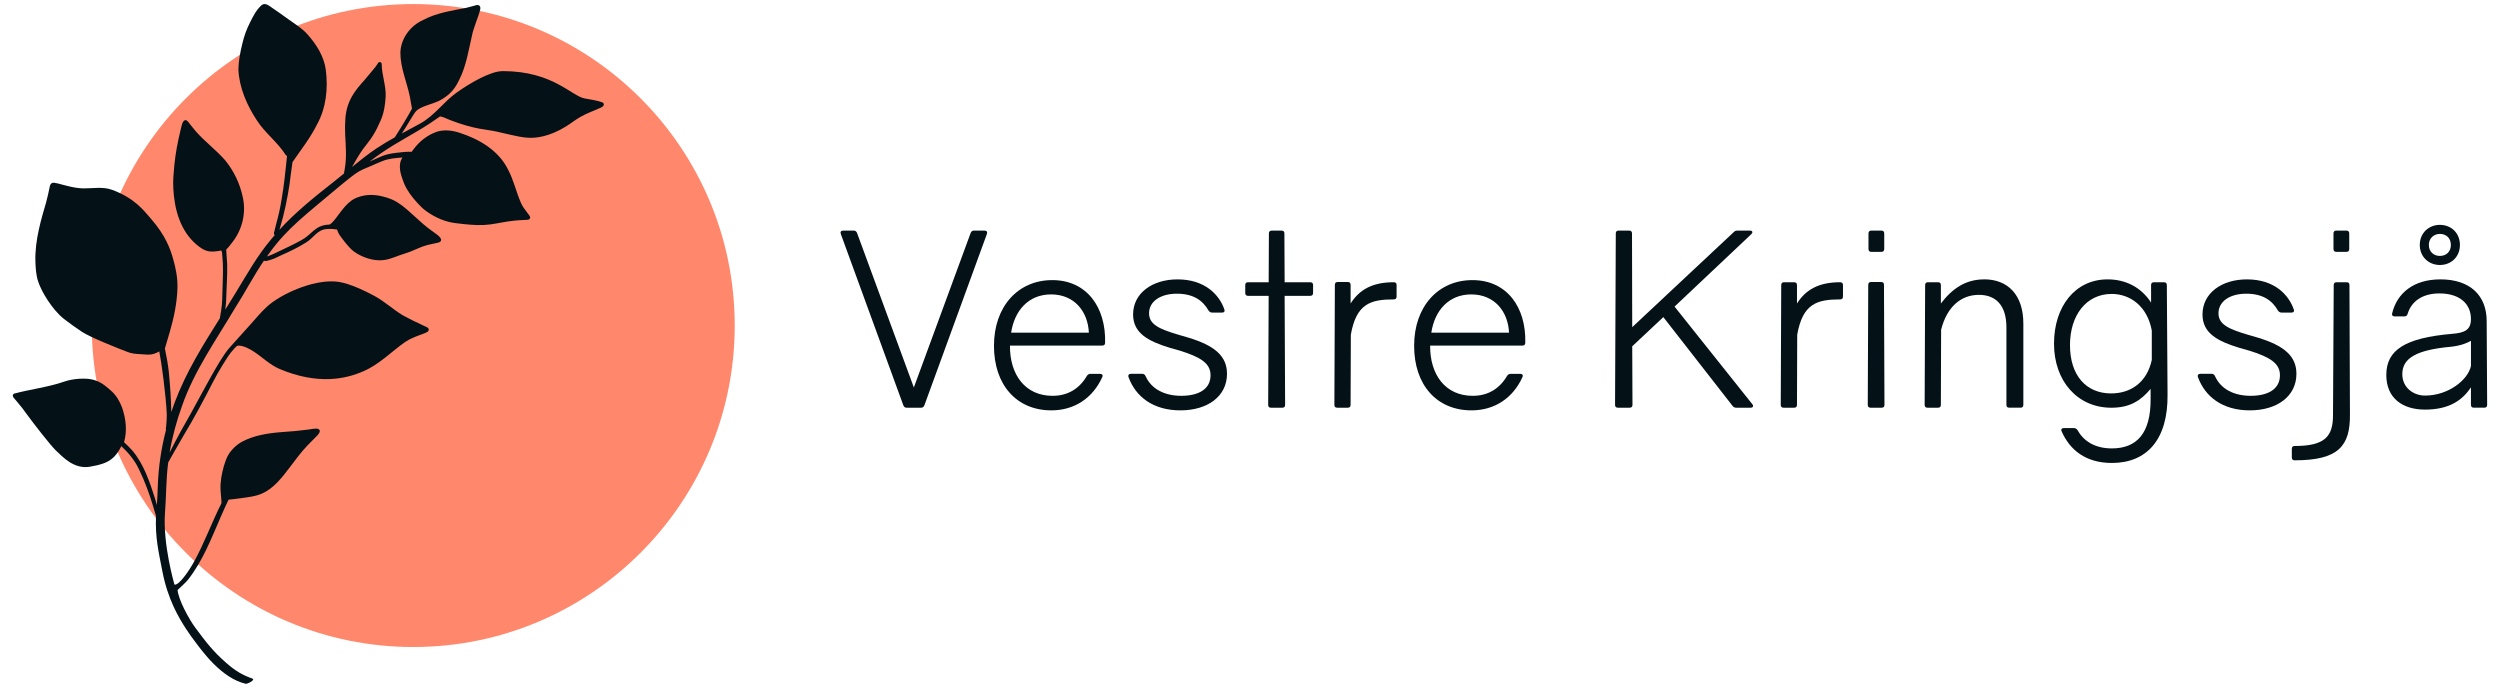 <?xml version="1.0" encoding="UTF-8"?><svg id="VKL" xmlns="http://www.w3.org/2000/svg" viewBox="0 0 1396.27 384.15"><defs><style>.cls-1{fill:#041218;}.cls-2{fill:#ff876b;fill-rule:evenodd;}</style></defs><path class="cls-2" d="m230.8,2.27c99.1,0,179.55,80.45,179.55,179.55s-80.46,179.55-179.55,179.55S51.25,280.92,51.25,181.82,131.71,2.27,230.8,2.27Z"/><path class="cls-1" d="m31.61,102.28c4.96,1.26,9.91,2.87,15.07,2.93,5.3.06,10.76-1.07,15.89.8,12.63,4.6,17.86,11.71,21.54,15.91,8.43,9.61,10.98,17.16,12.47,22.27,1.62,5.54,2.76,11.33,2.52,17.13-.3,8.15-2,16.23-4.27,24.05-.91,3.07-2.74,9.24-2.74,9.26.91,4.24,1.67,8.51,2.17,12.82.73,7.53,1.27,15.1,1.4,22.66.65-1.91,1.33-3.81,2.05-5.7,6.22-16.61,15.63-31.66,25.06-46.64.23-1.38.47-2.77.71-4.15.77-4.34.65-8.76.82-13.14.16-4.52.33-9.05.15-13.56-.16-2.08-.31-4.15-.47-6.23-.09-.06-.19-.11-.24-.22-.09-.17-.11-.39-.07-.58-6.32,1.19-8.82.98-13.88-3.26-9.11-7.65-12.42-19.83-12.99-31.3-.29-4.34.17-8.68.55-13.01.66-6.69,1.93-13.29,3.52-19.81.48-1.52.87-5.95,3.19-5.35,1.03.54,1.58,1.73,2.35,2.57.92,1.17,1.84,2.32,2.81,3.45,5.1,5.86,11.43,10.51,16.55,16.36,4.9,5.97,8.34,13.24,9.87,20.82,1.87,8.53-.3,17.68-5.61,24.59-1.14,1.52-2.33,3.1-3.7,4.44.19,2.68.37,5.35.54,8.02.16,5.83-.31,11.65-.46,17.48,0,2.69-.22,5.36-.58,8.01,1.93-3.09,3.86-6.18,5.74-9.28,6.25-10.26,12.12-20.81,19.91-30.02.64-.78,1.3-1.53,1.96-2.29-.61-.46-.51-1.29-.26-1.94.4-1.53.75-3.07,1.15-4.6,1.24-4.43,2.24-8.92,2.95-13.47,1.41-8.03,2.19-16.16,3.04-24.27-.27-.06-.53-.21-.73-.45-4.49-7.13-11.52-12.21-16.09-19.31-5.57-8.42-9.87-18.21-10.36-28.4.08-4.91,1.04-9.78,2.21-14.53.95-4.09,2.36-8.03,4.27-11.76,1.7-3.43,3.5-7.02,6.38-9.61,1.91-1.67,3.99,0,5.64,1.16,3.36,2.21,6.59,4.61,9.87,6.94,3.64,2.59,7.53,4.96,10.47,8.4,4.85,5.51,9.01,12.11,9.98,19.51,1.33,10.41.23,21.36-4.96,30.64-3.72,7.5-8.93,14.07-13.65,20.93-.54,4.23-1.22,8.45-1.68,12.67-1.25,8.08-2.92,16.1-5.25,23.94-.12.4-.25.79-.38,1.18,8.97-9.81,19.42-18.2,29.85-26.41,2.1-1.64,4.17-3.31,6.22-5.01.12-.99.33-1.97.49-2.96,1.09-6.19.49-12.46.18-18.68-.5-13.9,1.13-20.06,10.7-30.46,2-2.4,4.03-4.78,6.01-7.19.44-.56.83-1.14,1.22-1.73.31-.47.56-1.15,1.18-1.26.44-.08,1.31.34,1.31,1.15,0,6.15,2.52,12.12,2.19,18.31-.28,4.55-.95,9.14-2.86,13.32-1.24,2.89-2.63,5.73-4.3,8.4-1.67,2.72-3.81,5.09-5.66,7.68-2.2,3.12-4.08,6.44-5.96,9.76,4.41-3.61,8.87-7.16,13.61-10.33,3.32-2.23,6.76-4.26,10.25-6.21.17-.22.33-.45.44-.65,1.8-2.78,3.49-5.63,5.22-8.46,1.21-1.94,3.67-6.27,3.97-6.96-.1-.04-.87-5.19-1.21-6.77-1.7-8.21-5.32-16.1-5.27-24.61.26-7.85,5.62-14.94,12.7-18.1,7.41-3.97,15.81-5.16,23.95-6.76,1.65-.41,3.29-.86,4.94-1.3,1.93-.79,3.45-.05,3.01,2.14-1.26,5.04-3.66,9.76-4.67,14.88-1.94,8.37-3.22,17.03-7.22,24.74-1.35,2.85-3.08,5.54-5.47,7.63-1.85,1.63-3.92,3.01-6.14,4.06-3.52,1.58-7.4,2.31-10.75,4.26-2.32,1.32-3.38,4.04-4.83,6.16-1.53,2.55-3.09,5.09-4.73,7.58,3.45-1.87,6.93-3.7,10.36-5.61,8.01-4.47,12.71-11.8,20.18-17.17,7.48-5.37,19.02-12.07,25.82-12.07,28.19,0,38.5,14.1,45.88,15.28,3.31.66,6.76,1.04,9.92,2.23.59.34.87,1.03.56,1.65-.81,1.29-2.54,1.54-3.81,2.22-3.01,1.29-6.09,2.46-8.95,4.09-2.86,1.59-5.41,3.66-8.19,5.39-9.5,5.92-17.05,6.54-20.7,6.38-3.25-.06-6.48-.74-17.88-3.41-5.75-1.34-12.16-1.04-26.48-6.58-1.76-.68-3.44-1.69-5.33-1.95-.22.16-1.04.76-1.24.85-1.67,1.15-3.35,2.31-5.04,3.43-8.55,5.54-17.7,10.11-26.1,15.88-2.41,1.6-4.73,3.32-7.01,5.09,1.13-.49,2.26-.99,3.38-1.53,2.07-.93,4.16-1.86,6.35-2.47,3.19-.78,6.47-1.1,9.73-1.4,1.36-.11,2.71-.13,4.06-.1.36-.49.72-.99,1.1-1.47,3.23-4.39,7.74-7.87,12.88-9.7,4.24-1.37,8.8-.76,12.95.63,10.82,3.5,21.57,9.78,26.79,20.29,3.15,5.85,4.58,12.42,7.17,18.5.88,2.22,2.4,4.08,3.81,5.97.63,1,2.35,2.41.95,3.48-.47.31-1.11.31-1.65.33-1.65.09-5.3.18-9.82.83-4.51.65-8.96,1.78-13.52,2.02-5.36.3-10.69-.37-16-1-5.9-.68-11.43-3.12-16.26-6.52-2.08-1.43-3.84-3.28-5.54-5.13-2.73-3.07-5.28-6.37-6.95-10.15-1.34-3.45-2.82-7.16-2.45-10.93.14-1.42.59-2.78,1.39-3.94-3.85.28-7.77.55-11.36,2.06-2.12.83-4.19,1.8-6.29,2.69-2.84,1.2-5.75,2.3-8.3,4.06-2.33,1.61-7.47,5.82-7.75,6.05-21.08,17.73-30.34,24.39-40.53,38.36-.5.66-.98,1.34-1.46,2.02,1.24-.4,2.47-.84,3.65-1.39,5.16-2.54,10.47-4.8,15.49-7.64,5.84-3.05,7.49-8.16,14.82-8.69.32-.02,1.06-.07,1.17-.13,1.14-.74,2-1.85,2.89-2.87,3.75-4.73,7.05-10.55,13.16-12.46,4.49-1.6,9.38-1.43,13.93-.18,2.7.69,5.38,1.64,7.74,3.15,3.74,2.31,6.91,5.4,10.16,8.32,2.82,2.63,5.71,5.19,8.86,7.43,1.33,1.14,6.61,3.94,5.16,5.99-.54.69-1.48.79-2.29.97-1.78.4-3.58.73-5.35,1.2-3.23.86-6.21,2.41-9.31,3.64-2.78,1.05-5.65,1.81-8.41,2.93-2.05.77-4.13,1.47-6.31,1.75-5.78.81-12.42-1.53-17.05-4.95-3.11-2.57-5.48-5.94-7.85-9.17-.59-.91-.98-1.92-1.32-2.94-1.82-.27-3.65-.43-5.5-.26-5.52.19-7.56,5.03-11.85,7.56-4.24,2.66-8.76,4.85-13.34,6.87-2.39,1.14-4.75,2.39-7.33,3.04-.86.14-1.83.69-2.66.26-.04-.04-.07-.08-.11-.11-5.9,8.65-10.67,18.02-16.35,26.82-10.45,17.62-22.49,34.61-29.33,54.07-3.07,8.54-5.53,17.34-7.01,26.3,2.07-4.07,4.14-8.14,6.37-12.12,7.44-12.77,14-26.03,21.63-38.69,1.94-3.02,3.83-6.11,6.32-8.7,3.7-4.01,7.25-8.15,10.94-12.16,2.97-3.35,5.84-6.81,9.17-9.85,7.4-6.76,24.93-14.89,37.97-13.99,2.67.18,8.91,1.04,21.92,8.04,5.6,3.01,10.27,7.42,15.67,10.72,4.06,2.25,8.26,4.24,12.46,6.21.67.37,1.53.54,2.02,1.17,1.06,1.85-1.55,2.55-2.86,3.07-3.42,1.27-6.91,2.47-9.98,4.5-7.72,5.43-14.42,12.5-23.19,16.32-9.96,4.46-25.71,7.89-47.17-1.23-5.29-2.25-9.39-6.45-14.15-9.56-2.68-1.7-5.59-3.36-8.85-3.45-.94.19-1.51,1-2.15,1.65-2.69,2.79-4.65,6.18-6.7,9.45-1.89,3.13-3.73,6.3-5.38,9.56-5.13,10.02-10.44,19.95-16.27,29.59-2.89,4.88-8.53,14.93-8.57,15.01-.04.31-.09.62-.12.94-1.12,9.07-.97,18.23-1.7,27.33-1.23,17.88,5.29,39.72,5.29,39.98,2.67.62,8.8-8.76,11.11-13.09,5.73-10.45,9.8-21.79,15.18-32.42-.05-.17-.07-.35,0-.55-.08-2.28-.45-4.54-.55-6.82-.18-4.47.61-8.92,1.83-13.21.59-2,1.27-3.98,2.22-5.84,1.77-3.19,4.52-5.87,7.65-7.72,7.15-3.89,15.39-5.02,23.4-5.6,4.52-.29,9.02-.71,13.51-1.3,1.56-.18,4.75-.88,5.8-.44,2.61,1.1-.36,3.69-1.52,4.87-1.49,1.51-3.02,2.99-4.47,4.54-3.54,3.76-6.61,7.92-9.71,12.04-4.39,5.71-8.99,11.93-15.83,14.8-3.28,1.41-6.85,1.82-10.36,2.32-2.67.35-5.34.78-8.03.98-1.53,3.15-2.93,6.37-4.34,9.56-5.27,12.06-10.04,24.63-18.25,35.07-1.45,1.83-4.21,4.2-5.88,5.82.48,5.59,6.49,16.46,9.85,20.99,6.08,8.17,9.83,13.19,17.57,19.94,5.15,4.49,9.09,6.65,14.23,8.49,2.25.81-2.88,3.13-3.56,2.97-6.5-1.54-12.21-5.51-17.9-11.08-5.14-5.03-12.54-15.02-15.64-19.85-3.9-6.08-9.98-16.14-13-31.68-2.15-11.06-4.12-19.06-3.6-31.09-.53-1.81-1.06-3.63-1.6-5.43-2.14-7.02-4.63-13.95-7.87-20.55-2.33-5.05-5.88-9.3-9.9-13.06-2.35,4.75-5.14,8.04-10.32,9.77-2.29.79-4.68,1.26-7.05,1.69-9.04,1.64-15.33-5.42-19.26-9.1-2.69-2.52-13.18-15.98-15.94-19.88-1.82-2.56-3.74-5.05-5.79-7.43-.76-1.15-3.4-2.96-1.72-4.32,9.25-2.54,18.95-3.56,28.05-6.73,2.75-.95,5.61-1.43,8.51-1.62,9.67-.64,13.31,2.75,17.91,6.8,2.78,2.45,4.69,5.73,5.98,9.18,2.18,6.13,3.01,13.13,1.14,19.44,1.61,1.49,3.19,3.01,4.63,4.66,6.5,7.7,9.7,17.56,12.75,27.02.35,1.14.64,2.29.95,3.45.24-3.56.43-7.13.53-10.7.35-10.58,1.93-21.09,4.59-31.33-.33-.68.14-1.69.11-2.47.2-2.11.36-4.23.31-6.35-.53-11.01-2.9-28.67-4.19-34.96-4.22,2.28-5.81,1.81-10.55,1.51-2.69-.09-5.4-.39-7.88-1.5-3.75-1.46-19.81-7.69-24.82-11.02-2.65-1.75-7.59-5.24-10.07-7.22-6.56-5.25-12.47-15.2-14.28-20.72-1.22-3.55-1.42-7.32-1.57-11.04-.49-12.15,3.61-25.09,5.95-33.16.74-2.68,1.32-5.4,1.89-8.12.4-2.7,1.37-3.48,3.96-2.66"/><path class="cls-1" d="m543.98,128.79c-.93,0-1.47.4-1.87,1.34l-31.72,86.27-31.72-86.27c-.4-.93-.93-1.34-1.87-1.34h-5.87c-1.2,0-1.74.67-1.34,1.87l34.93,95.72c.4.93.93,1.33,1.87,1.33h8.01c.93,0,1.47-.4,1.87-1.33l34.92-95.72c.4-1.2-.13-1.87-1.34-1.87h-5.87Z"/><path class="cls-1" d="m587.04,164.43c12.96,0,20.57,9.49,21.1,21.38h-43.41c1.87-12.43,9.75-21.38,22.31-21.38Zm.67-7.99c-19.1,0-32.57,14.68-32.57,36.7s12.8,36.05,32.04,36.05c13.09,0,23.24-7.05,28.43-18.53.53-1.07,0-1.87-1.2-1.87h-5.33c-.93,0-1.47.4-2,1.07-4.01,6.95-10.42,11.21-19.23,11.21-15.23,0-23.91-11.76-23.78-28.06h51.54c1.07,0,1.6-.53,1.6-1.6.53-19.63-10.13-34.97-29.5-34.97Z"/><path class="cls-1" d="m821.7,164.43c12.96,0,20.57,9.49,21.11,21.38h-43.41c1.87-12.43,9.75-21.38,22.31-21.38Zm.67-7.99c-19.1,0-32.57,14.68-32.57,36.7s12.8,36.05,32.04,36.05c13.09,0,23.24-7.05,28.44-18.53.53-1.07,0-1.87-1.2-1.87h-5.33c-.93,0-1.47.4-2,1.07-4.01,6.95-10.42,11.21-19.23,11.21-15.23,0-23.91-11.76-23.78-28.06h51.54c1.07,0,1.6-.53,1.6-1.6.53-19.63-10.13-34.97-29.5-34.97Z"/><path class="cls-1" d="m657.67,156.03c-14.16,0-24.83,7.73-24.83,19.61,0,10.42,8.4,14.96,20.82,18.7l5.21,1.47c11.62,3.61,17.23,7.08,17.23,13.76,0,8.01-7.08,11.49-16.3,11.49s-16.7-3.61-20.03-11.09c-.4-.8-.93-1.2-1.87-1.2h-6.27c-1.07,0-1.74.67-1.34,1.87,4,10.95,13.74,18.55,28.97,18.55s26.03-7.86,26.03-20.42c0-9.75-6.66-15.76-21.89-20.3l-5.48-1.6c-10.29-3.07-16.16-5.61-16.16-11.89,0-6.68,6.41-10.95,15.5-10.95s14.43,3.61,17.77,9.48c.53.67,1.07,1.07,2,1.07h5.46c1.2,0,1.73-.67,1.33-1.74-2.8-8.15-10.8-16.81-26.17-16.81Z"/><path class="cls-1" d="m733.37,159.23c0-1.07-.53-1.6-1.6-1.6h-14.29l-.13-27.24c0-1.07-.53-1.6-1.6-1.6h-5.46c-1.07,0-1.6.53-1.6,1.6l-.13,27.24h-11.48c-1.07,0-1.6.53-1.6,1.6v4.4c0,1.07.53,1.6,1.6,1.6h11.48l-.27,60.89c0,1.07.53,1.6,1.6,1.6h6.26c1.07,0,1.6-.53,1.6-1.6l-.27-60.89h14.29c1.07,0,1.6-.53,1.6-1.6v-4.4Z"/><path class="cls-1" d="m928.99,177.12l38.72,49.66c.53.67,1.2.93,2,.93h8.01c1.33,0,1.87-.93.93-2l-43.4-54.47,42.86-40.45c1.07-1.07.67-2-.8-2h-6.94c-.94,0-1.47.27-2.01.8l-56.75,53.13-.12-52.33c0-1.07-.53-1.6-1.6-1.6h-5.86c-1.07,0-1.6.53-1.6,1.6l-.41,95.72c0,1.07.53,1.6,1.6,1.6h6.53c1.07,0,1.6-.53,1.6-1.6l-.13-32.71,17.36-16.29Z"/><path class="cls-1" d="m1029.32,159.23c0-1.07-.53-1.6-1.6-1.6-12.08,0-19.28,4.26-24.09,11.87v-10.27c0-1.07-.53-1.6-1.6-1.6h-5.6c-1.07,0-1.6.53-1.6,1.6l-.27,66.88c0,1.07.53,1.6,1.6,1.6h5.87c1.07,0,1.6-.53,1.6-1.6l.13-39.18c3.06-17.29,10.95-19.71,23.96-19.71,1.07,0,1.6-.53,1.6-1.6v-6.4Z"/><path class="cls-1" d="m780.02,159.23c0-1.07-.53-1.6-1.6-1.6-12.08,0-19.28,4.26-24.09,11.87v-10.4c0-1.07-.53-1.6-1.6-1.6h-5.6c-1.07,0-1.6.53-1.6,1.6l-.27,67.01c0,1.07.53,1.6,1.6,1.6h5.86c1.07,0,1.6-.53,1.6-1.6l.13-39.18c3.06-17.29,10.95-19.71,23.96-19.71,1.07,0,1.6-.53,1.6-1.6v-6.4Z"/><path class="cls-1" d="m1052.23,159.1c0-1.07-.53-1.6-1.6-1.6h-5.6c-1.07,0-1.6.53-1.6,1.6l-.27,67.01c0,1.07.53,1.6,1.6,1.6h6.13c1.07,0,1.6-.53,1.6-1.6l-.27-67.01Zm.13-28.71c0-1.07-.53-1.6-1.6-1.6h-5.6c-1.07,0-1.6.53-1.6,1.6v8.67c0,1.07.53,1.6,1.6,1.6h5.6c1.07,0,1.6-.53,1.6-1.6v-8.67Z"/><path class="cls-1" d="m1108.18,156.03c-10.42,0-17.87,5.17-24.18,13.47v-10.27c0-1.07-.53-1.6-1.6-1.6h-5.6c-1.07,0-1.6.53-1.6,1.6l-.27,66.88c0,1.07.53,1.6,1.6,1.6h5.86c1.07,0,1.6-.53,1.6-1.6l.14-41.92c3.21-12.83,11.09-19.51,21.11-19.51,9.48,0,15.36,5.88,15.36,18.16v43.26c0,1.07.53,1.6,1.6,1.6h6.26c1.07,0,1.6-.53,1.6-1.6v-45.4c0-16.02-8.66-24.69-21.89-24.69Z"/><path class="cls-1" d="m1179.35,164.16c10.68,0,20.03,7.21,22.44,20.44v16.43c-2.67,12.42-11.62,18.7-22.71,18.7-14.03,0-22.98-10.15-22.98-26.98s9.22-28.58,23.24-28.58Zm-2.27-8.13c-18.03,0-29.9,15.07-29.9,35.91s13.07,35.78,32.04,35.78c10.39,0,16.43-4,21.91-10.53v5.6c.13,19.23-7.75,27.65-21.64,27.65-9.75,0-15.9-4.28-19.23-10.29-.53-.67-1.07-1.07-2.01-1.07h-5.6c-1.2,0-1.73.8-1.2,1.87,4.66,10.55,13.61,17.62,28.04,17.62,19.64,0,31.37-13.21,31.1-38.17l-.4-61.16c0-1.07-.53-1.6-1.6-1.6h-5.6c-1.07,0-1.6.53-1.6,1.6v9.73c-5.58-8.51-14.13-12.94-24.31-12.94Z"/><path class="cls-1" d="m1254.93,156.03c-14.16,0-24.82,7.73-24.82,19.61,0,10.42,8.4,14.96,20.82,18.7l5.21,1.47c11.62,3.61,17.23,7.08,17.23,13.76,0,8.01-7.08,11.49-16.3,11.49s-16.7-3.61-20.03-11.09c-.4-.8-.93-1.2-1.87-1.2h-6.26c-1.07,0-1.74.67-1.34,1.87,4,10.95,13.74,18.55,28.97,18.55s26.03-7.86,26.03-20.42c0-9.75-6.67-15.76-21.89-20.3l-5.48-1.6c-10.29-3.07-16.16-5.61-16.16-11.89,0-6.68,6.41-10.95,15.49-10.95s14.43,3.61,17.77,9.48c.53.67,1.07,1.07,2,1.07h5.47c1.2,0,1.73-.67,1.33-1.74-2.8-8.15-10.8-16.81-26.17-16.81Z"/><path class="cls-1" d="m1312.2,159.23c0-1.07-.53-1.6-1.6-1.6h-5.6c-1.07,0-1.6.53-1.6,1.6l-.4,72.64c0,11.88-4.5,17.22-21.4,17.22-1.07,0-1.6.53-1.6,1.6v4.8c0,1.07.53,1.6,1.6,1.6,24.45,0,31-7.99,30.86-25.49l-.27-72.37Zm-.13-28.84c0-1.07-.53-1.6-1.6-1.6h-5.6c-1.07,0-1.6.53-1.6,1.6v8.67c0,1.07.53,1.6,1.6,1.6h5.6c1.07,0,1.6-.53,1.6-1.6v-8.67Z"/><path class="cls-1" d="m1380.05,190.34v14.03c-1.61,7.75-12.55,16.56-25.65,16.56-6.19,0-12.69-4.14-12.69-12.02,0-9.08,8.29-13.49,26.99-15.23,5.32-.53,9.07-2.01,11.35-3.34Zm-17.1-34.31c-14.82,0-24.3,7.59-26.97,19.21-.13.94.4,1.47,1.47,1.47h5.33c1.07,0,1.6-.4,1.87-1.34,2.14-7.08,8.28-11.49,17.76-11.49,11.74,0,17.63,6.14,17.63,14.29,0,5.88-3.22,7.75-10.55,8.28-26.18,2.27-36.72,8.95-36.72,22.97,0,12.95,9.06,19.35,21.62,19.35,13.32,0,20.83-5.11,25.65-12.45v9.78c0,1.07.53,1.6,1.6,1.6h5.86c1.07,0,1.6-.53,1.6-1.6l-.27-46.73c0-14.42-9.33-23.35-25.9-23.35Zm-.27-25.39c3.48,0,6.15,2.27,6.15,6.15s-2.67,6.15-6.15,6.15-6.15-2.41-6.15-6.15,2.81-6.15,6.15-6.15Zm0-5.06c-6.15,0-11.21,4.52-11.21,11.21s5.05,11.21,11.21,11.21,11.21-4.39,11.21-11.21-5.05-11.21-11.21-11.21Z"/></svg>